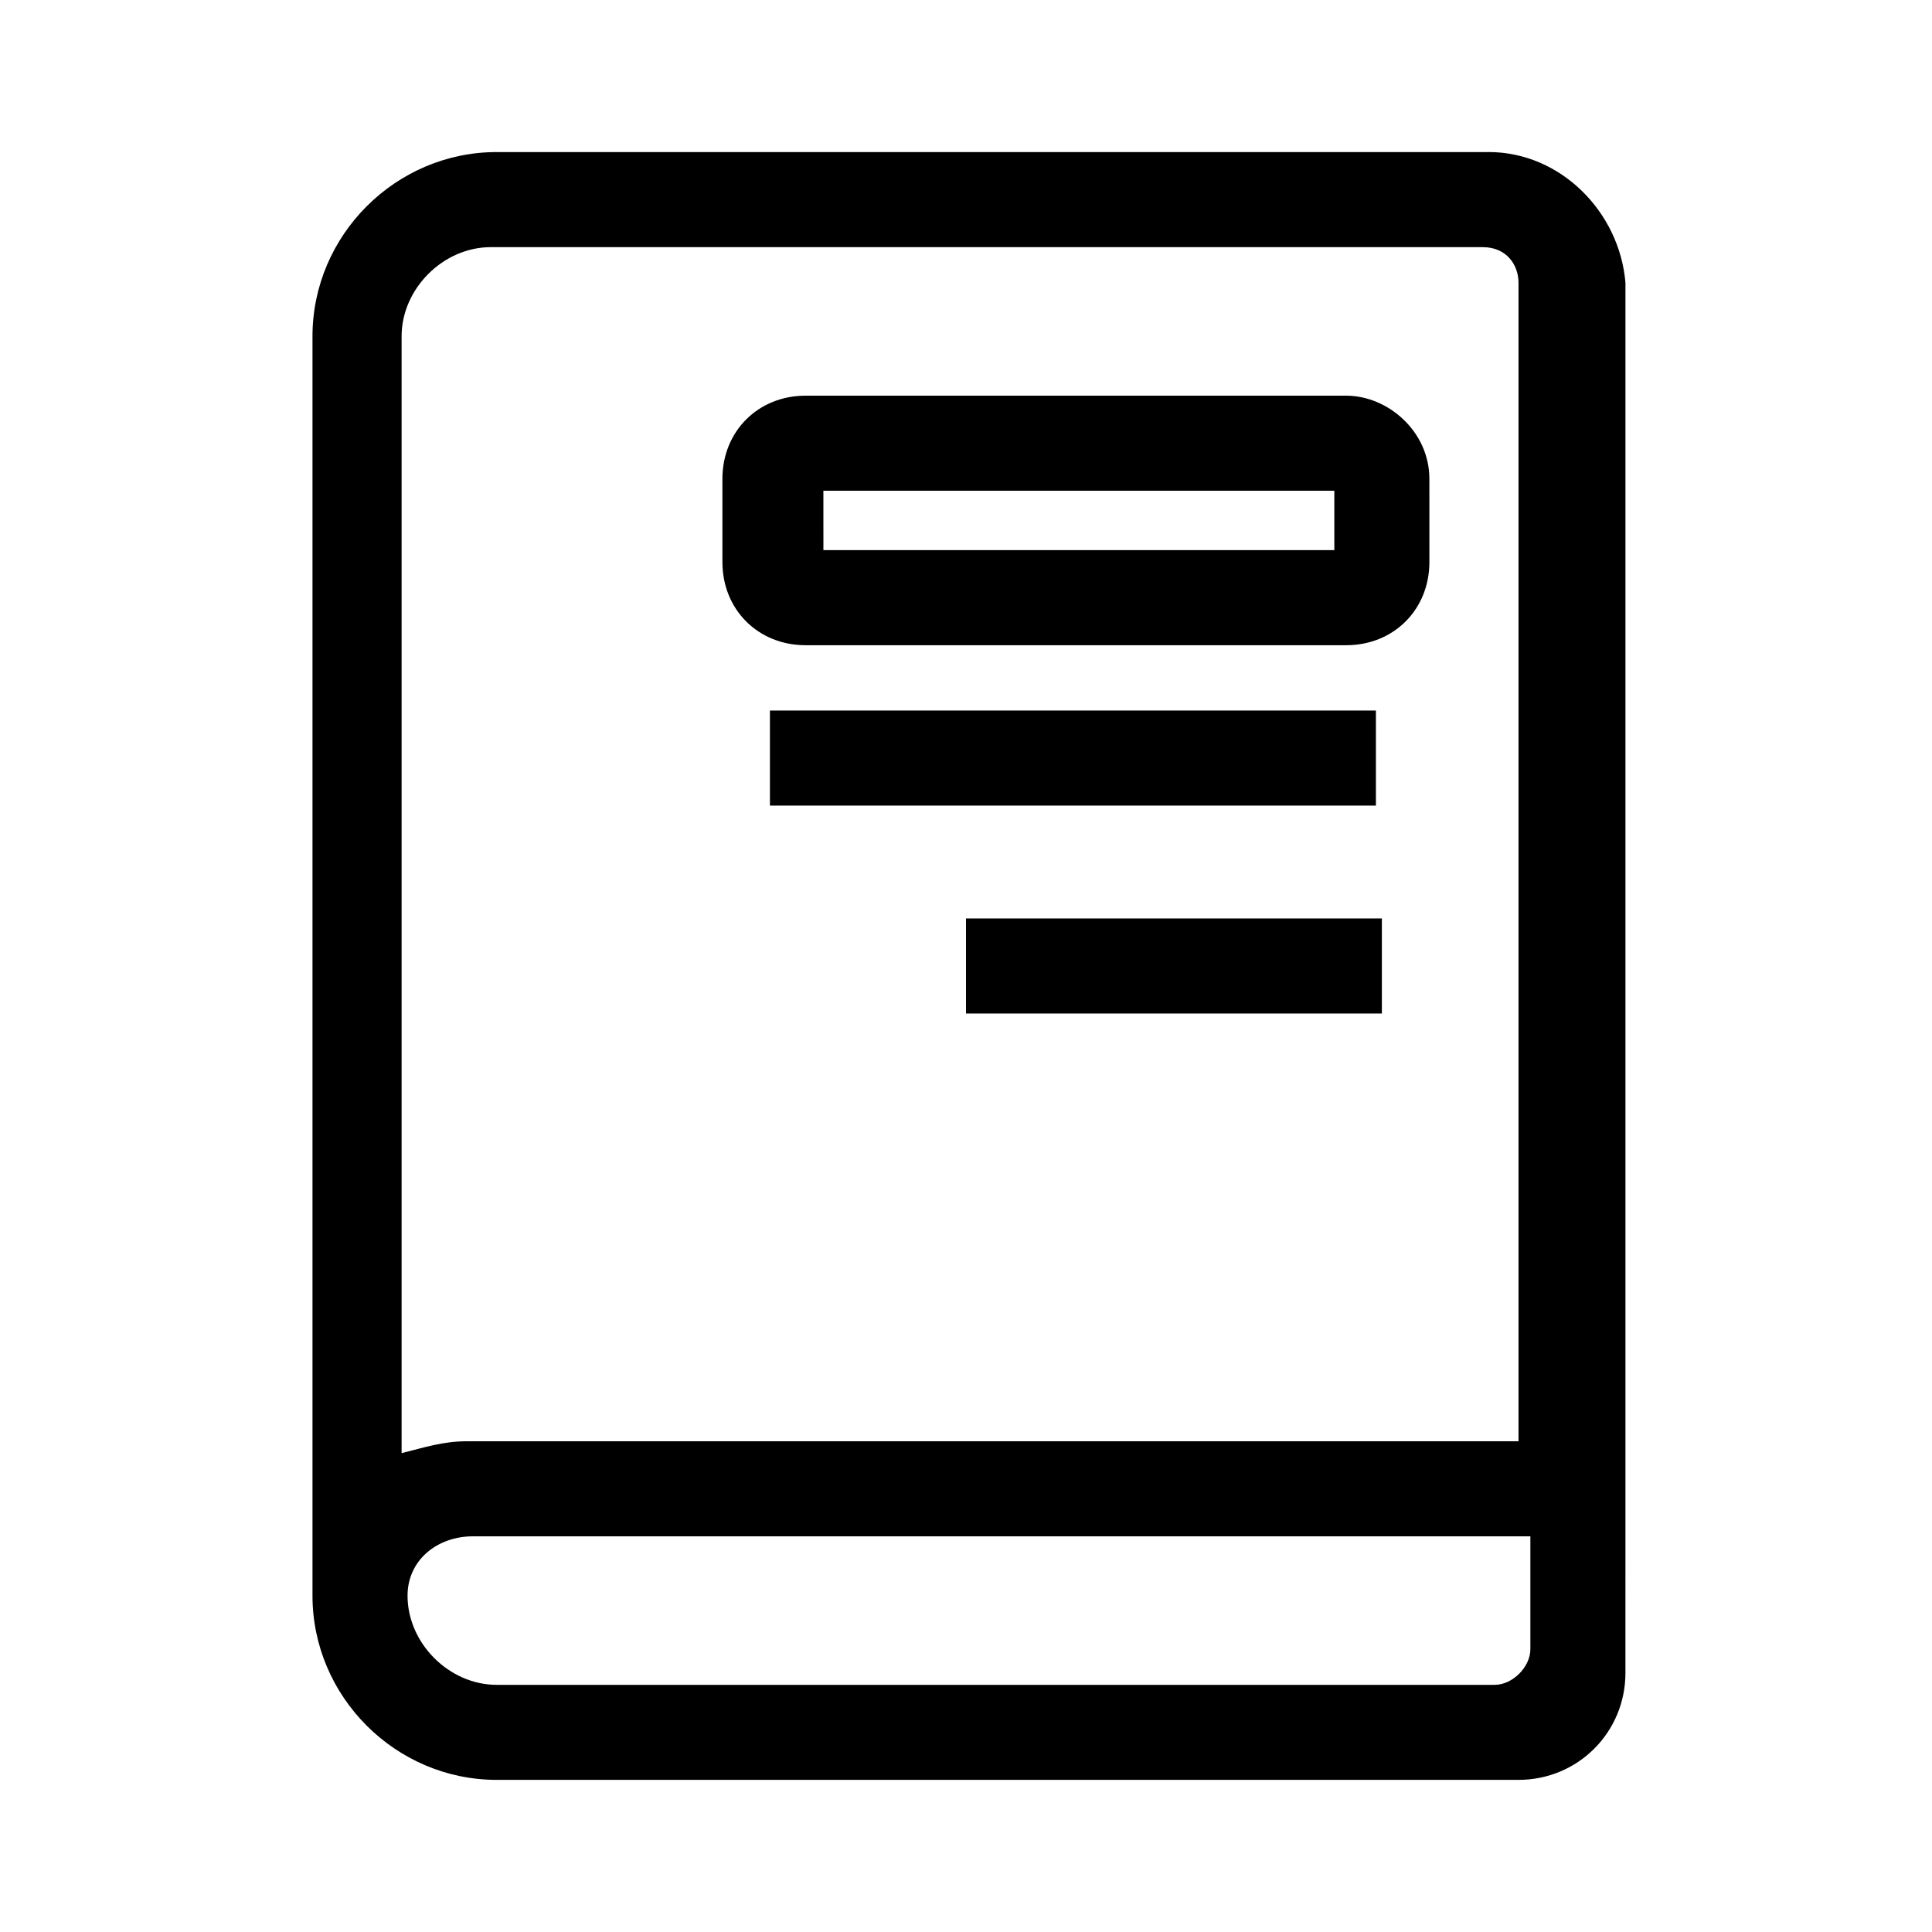 <?xml version="1.0" encoding="UTF-8"?>
<!-- Uploaded to: SVG Find, www.svgfind.com, Generator: SVG Find Mixer Tools -->
<svg fill="#000000" width="800px" height="800px" version="1.1" viewBox="144 144 512 512" xmlns="http://www.w3.org/2000/svg">
 <g>
  <path d="m538.55 184.3h-262.93c-26.766 0-48.809 22.043-48.809 48.809v333.77c0 26.766 22.043 48.805 48.805 48.805h270.8c15.742 0 28.34-12.594 28.34-28.34v-6.297l0.004-55.105v-307.01c-1.574-18.891-17.32-34.637-36.211-34.637zm-262.93 406.2c-12.594 0-23.617-11.02-23.617-23.617 0-9.445 7.871-15.742 17.32-15.742h280.24v29.914c0 4.723-4.723 9.445-9.445 9.445zm-7.871-64.551c-6.297 0-11.02 1.574-17.32 3.148v-295.98c0-12.594 11.02-23.617 23.617-23.617h262.93c6.297 0 9.445 4.723 9.445 9.445v307.01z"/>
  <path d="m500.76 248.86h-143.27c-12.594 0-22.043 9.445-22.043 22.043v22.043c0 12.594 9.445 22.043 22.043 22.043h143.27c12.594 0 22.043-9.445 22.043-22.043l-0.004-22.043c0-12.598-11.02-22.043-22.039-22.043zm-3.148 40.934h-135.4l-0.004-15.742h135.4z"/>
  <path d="m348.04 332.3h160.59v25.191h-160.59z"/>
  <path d="m400 387.4h110.21v25.191h-110.21z"/>
 </g>
</svg>